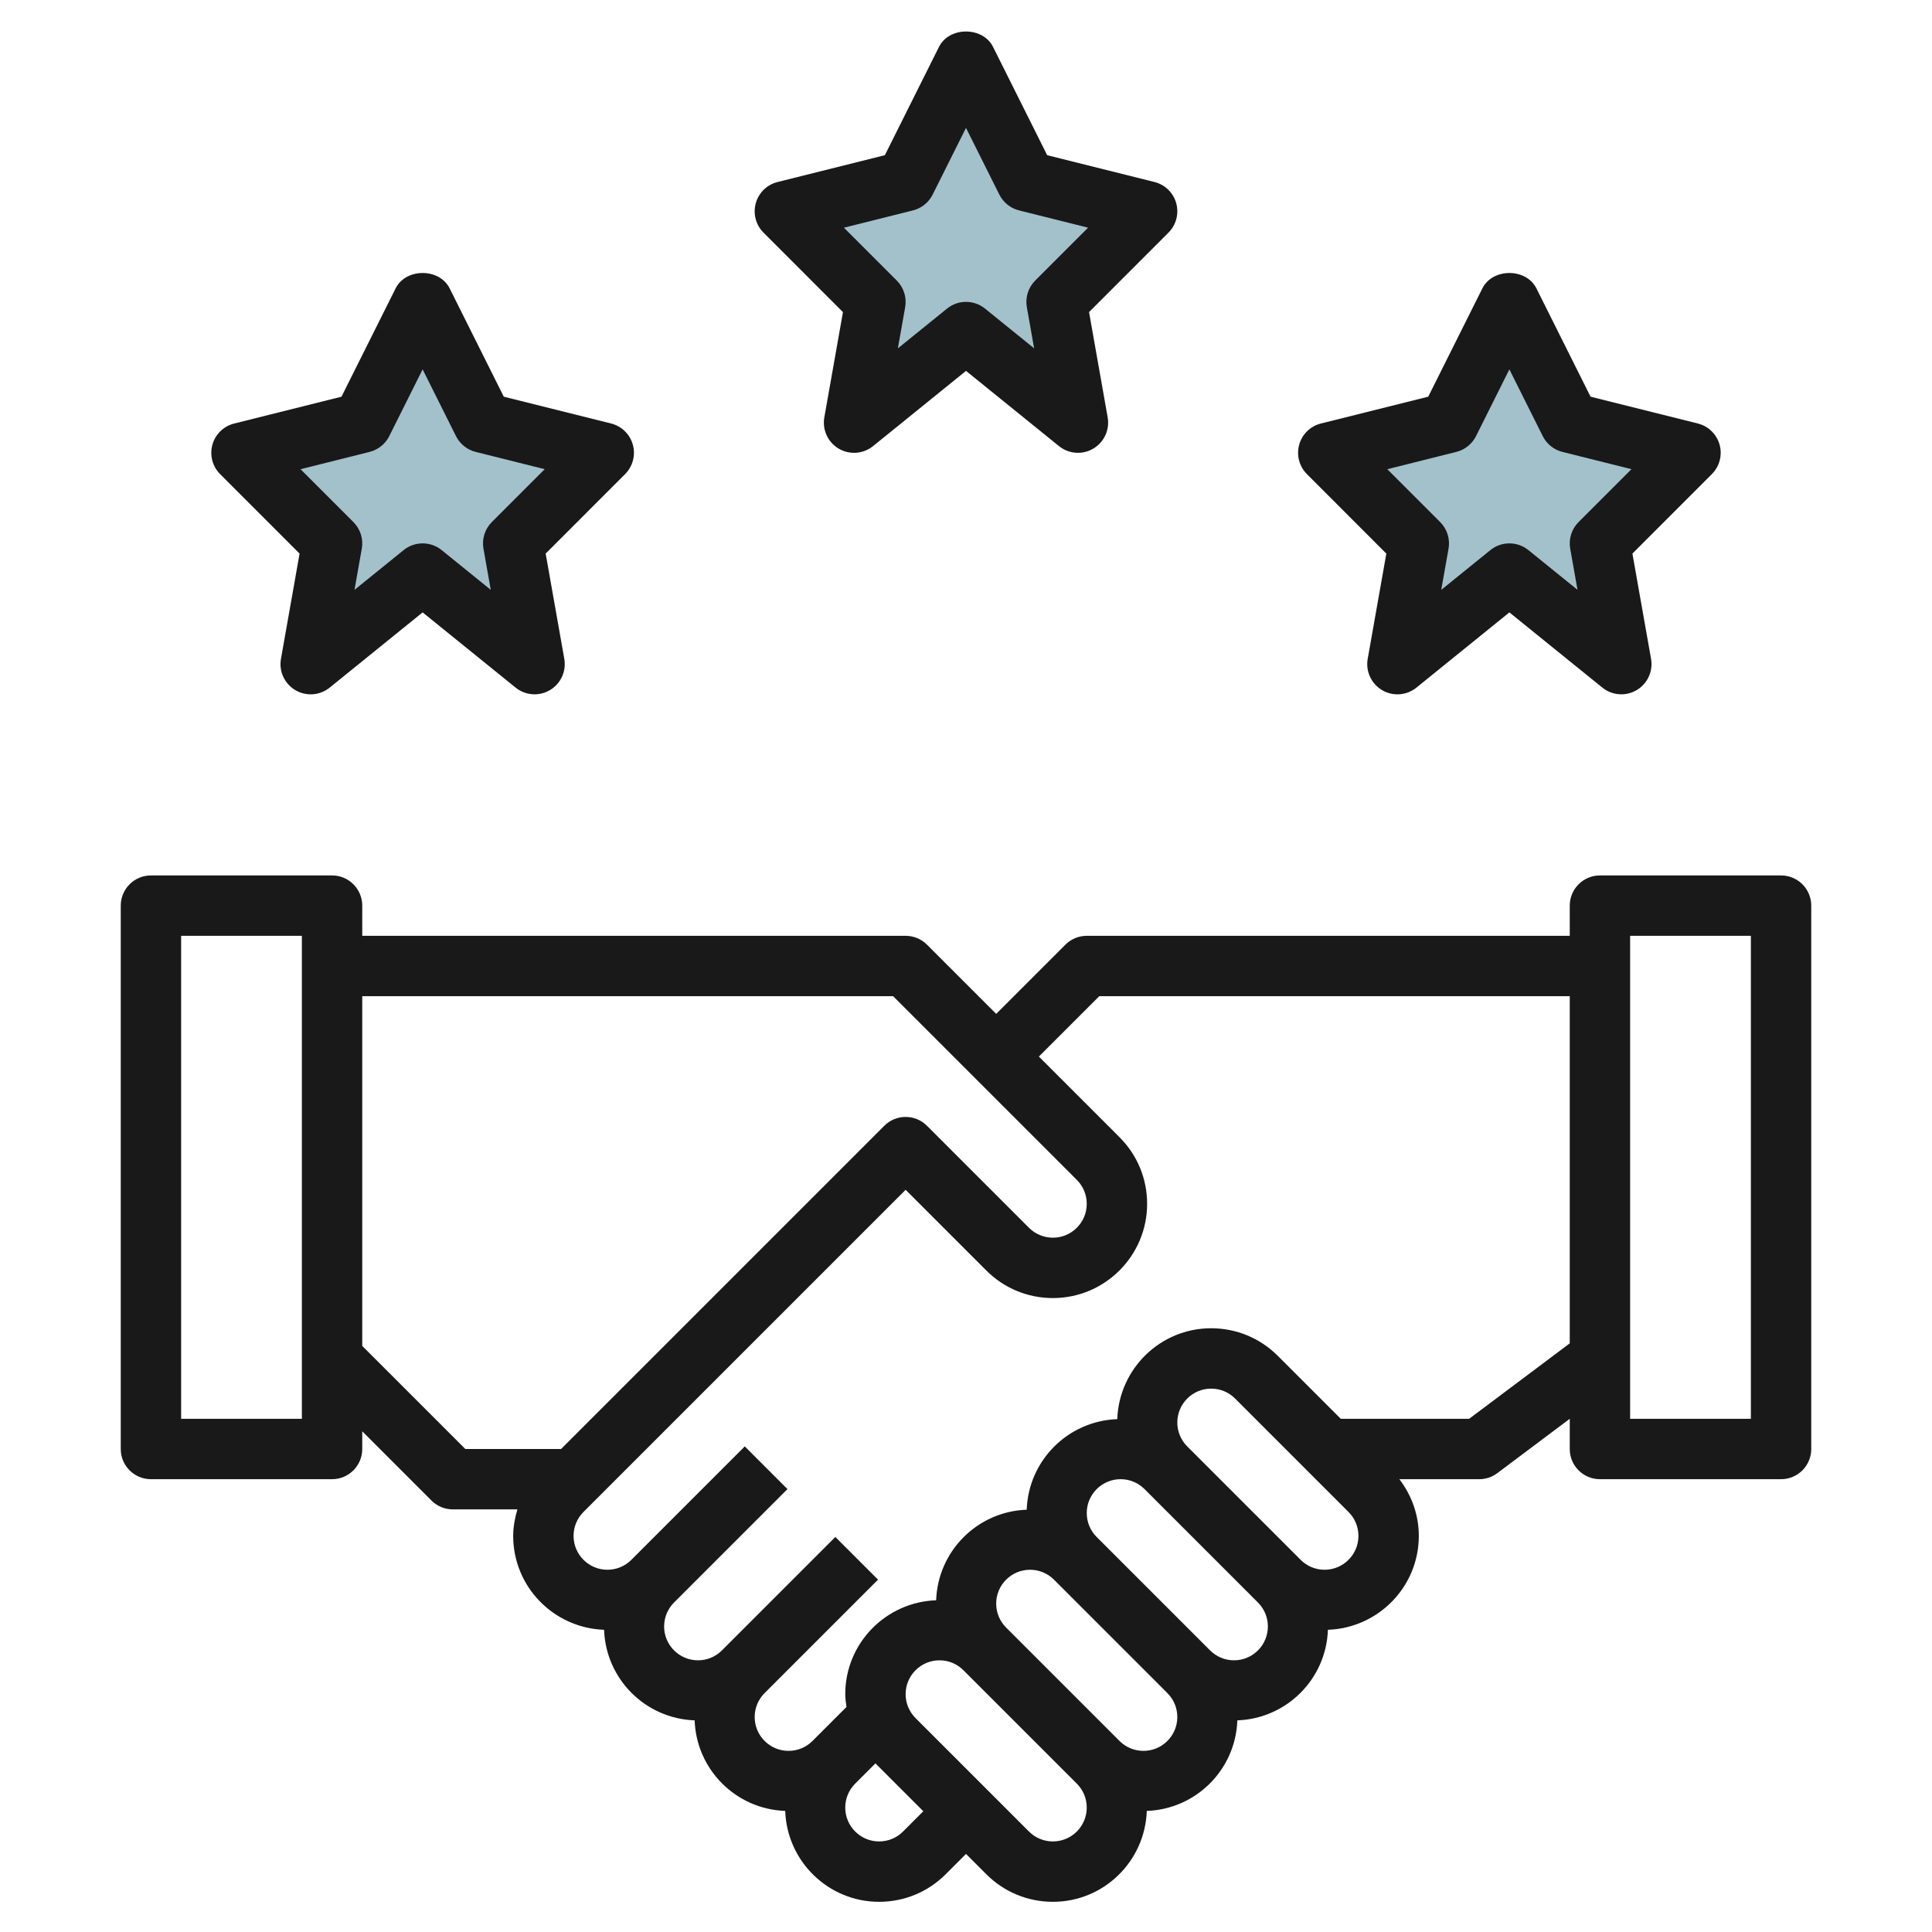 <svg id="Layer_3" enable-background="new 0 0 64 64" height="512" viewBox="0 0 64 64" width="512" xmlns="http://www.w3.org/2000/svg"><g><g fill="#a3c1ca"><path d="m32 2 2 4 4 1-3 3 .708 4-3.708-3-3.708 3 .708-4-3-3 4-1z"/><path d="m14 10 2 4 4 1-3 3 .708 4-3.708-3-3.708 3 .708-4-3-3 4-1z"/><path d="m50 10 2 4 4 1-3 3 .708 4-3.708-3-3.708 3 .708-4-3-3 4-1z"/></g><g fill="#191919"><path d="m59 29h-6c-.552 0-1 .448-1 1v1h-16c-.265 0-.52.105-.707.293l-2.293 2.293-2.293-2.293c-.187-.188-.442-.293-.707-.293h-18v-1c0-.552-.448-1-1-1h-6c-.552 0-1 .448-1 1v18c0 .552.448 1 1 1h6c.552 0 1-.448 1-1v-.586l2.293 2.293c.187.188.442.293.707.293h2.14c-.083.283-.14.575-.14.879 0 1.684 1.342 3.051 3.011 3.11.058 1.632 1.368 2.942 3 3 .058 1.632 1.368 2.942 3 3 .059 1.669 1.427 3.011 3.11 3.011.834 0 1.618-.325 2.207-.914l.672-.672.672.672c.589.589 1.373.914 2.207.914 1.684 0 3.051-1.342 3.11-3.011 1.632-.058 2.942-1.368 3-3 1.632-.058 2.942-1.368 3-3 1.669-.059 3.011-1.427 3.011-3.11 0-.69-.233-1.339-.644-1.879h2.644c.216 0 .427-.07.6-.2l2.4-1.8v1c0 .552.448 1 1 1h6c.552 0 1-.448 1-1v-18c0-.552-.448-1-1-1zm-49 18h-4v-16h4zm2-2.414v-11.586h17.586l6.086 6.086c.211.212.328.493.328.793 0 .618-.503 1.121-1.121 1.121-.3 0-.581-.117-.793-.328l-3.379-3.379c-.391-.391-1.023-.391-1.414 0l-10.707 10.707h-3.172zm17.914 16.086c-.212.211-.493.328-.793.328-.618 0-1.121-.503-1.121-1.121 0-.3.117-.581.328-.793l.672-.672 1.586 1.586zm4.965.328c-.3 0-.581-.117-.793-.328l-3.758-3.758c-.211-.212-.328-.493-.328-.793 0-.618.503-1.121 1.121-1.121.3 0 .581.117.793.328l3.758 3.758c.211.212.328.493.328.793 0 .618-.503 1.121-1.121 1.121zm3-3c-.3 0-.581-.117-.793-.328l-3.758-3.758c-.211-.212-.328-.493-.328-.793 0-.618.503-1.121 1.121-1.121.3 0 .581.117.793.328l3.758 3.758c.211.212.328.493.328.793 0 .618-.503 1.121-1.121 1.121zm3-3c-.3 0-.581-.117-.793-.328l-3.758-3.758c-.211-.212-.328-.493-.328-.793 0-.618.503-1.121 1.121-1.121.3 0 .581.117.793.328l3.758 3.758c.211.212.328.493.328.793 0 .618-.503 1.121-1.121 1.121zm3-3c-.3 0-.581-.117-.793-.328l-3.758-3.758c-.211-.212-.328-.493-.328-.793 0-.618.503-1.121 1.121-1.121.3 0 .581.117.793.328l3.758 3.758c.211.212.328.493.328.793 0 .618-.503 1.121-1.121 1.121zm4.788-5h-4.252l-2.086-2.086c-.59-.589-1.374-.914-2.208-.914-1.684 0-3.051 1.342-3.11 3.011-1.632.058-2.942 1.368-3 3-1.632.058-2.942 1.368-3 3-1.669.059-3.011 1.427-3.011 3.11 0 .144.022.283.041.424l-1.127 1.127c-.212.211-.493.328-.793.328-.618 0-1.121-.503-1.121-1.121 0-.3.117-.581.328-.793l3.758-3.758-1.414-1.414-3.758 3.758c-.212.211-.493.328-.793.328-.618 0-1.121-.503-1.121-1.121 0-.3.117-.581.328-.793l3.758-3.758-1.414-1.414-3.758 3.758c-.212.211-.493.328-.793.328-.618 0-1.121-.503-1.121-1.121 0-.3.117-.581.328-.793l10.672-10.672 2.672 2.672c.589.589 1.373.914 2.207.914 1.721 0 3.121-1.4 3.121-3.121 0-.834-.325-1.618-.914-2.207l-2.672-2.672 2-2h15.586v11.5zm9.333 0h-4v-16h4z"/><path d="m27.924 10.339-.617 3.487c-.073.411.118.824.477 1.036.359.211.812.179 1.137-.084l3.079-2.492 3.079 2.491c.182.148.405.223.629.223.175 0 .351-.046.508-.139.359-.212.55-.625.477-1.036l-.617-3.487 2.631-2.632c.255-.255.353-.627.257-.974s-.372-.616-.721-.703l-3.554-.888-1.794-3.589c-.339-.678-1.45-.678-1.789 0l-1.794 3.589-3.555.889c-.35.087-.625.356-.721.703s.002.719.257.974zm2.319-3.369c.283-.071.521-.262.652-.523l1.105-2.211 1.105 2.211c.131.261.369.452.652.523l2.287.572-1.751 1.751c-.231.231-.334.56-.278.881l.242 1.365-1.628-1.317c-.183-.148-.406-.222-.629-.222s-.446.074-.629.223l-1.628 1.317.242-1.365c.057-.321-.047-.65-.278-.881l-1.751-1.751z"/><path d="m9.924 18.339-.617 3.487c-.073.411.118.824.477 1.036.358.212.812.179 1.137-.084l3.079-2.492 3.079 2.491c.182.148.405.223.629.223.175 0 .351-.046.508-.139.359-.212.55-.625.477-1.036l-.617-3.487 2.631-2.632c.255-.255.353-.627.257-.974s-.372-.616-.721-.703l-3.554-.888-1.794-3.589c-.339-.678-1.45-.678-1.789 0l-1.794 3.589-3.555.889c-.35.087-.625.356-.721.703s.002.719.257.974zm2.319-3.369c.283-.071.521-.262.652-.523l1.105-2.211 1.105 2.211c.131.261.369.452.652.523l2.287.572-1.751 1.751c-.231.231-.334.56-.278.881l.242 1.365-1.628-1.317c-.183-.148-.406-.222-.629-.222s-.446.074-.629.223l-1.628 1.317.242-1.365c.057-.321-.047-.65-.278-.881l-1.751-1.751z"/><path d="m45.924 18.339-.617 3.487c-.073.411.118.824.477 1.036.358.212.813.179 1.137-.084l3.079-2.492 3.079 2.491c.182.148.405.223.629.223.175 0 .351-.046.508-.139.359-.212.55-.625.477-1.036l-.617-3.487 2.631-2.632c.255-.255.353-.627.257-.974s-.372-.616-.721-.703l-3.554-.888-1.794-3.589c-.339-.678-1.45-.678-1.789 0l-1.794 3.589-3.554.888c-.35.087-.625.356-.721.703s.002.719.257.974zm2.319-3.369c.283-.071.521-.262.652-.523l1.105-2.211 1.105 2.211c.131.261.369.452.652.523l2.287.572-1.751 1.751c-.231.231-.334.56-.278.881l.242 1.365-1.628-1.317c-.183-.148-.406-.222-.629-.222s-.446.074-.629.223l-1.628 1.317.242-1.365c.057-.321-.047-.65-.278-.881l-1.751-1.751z"/></g></g></svg>